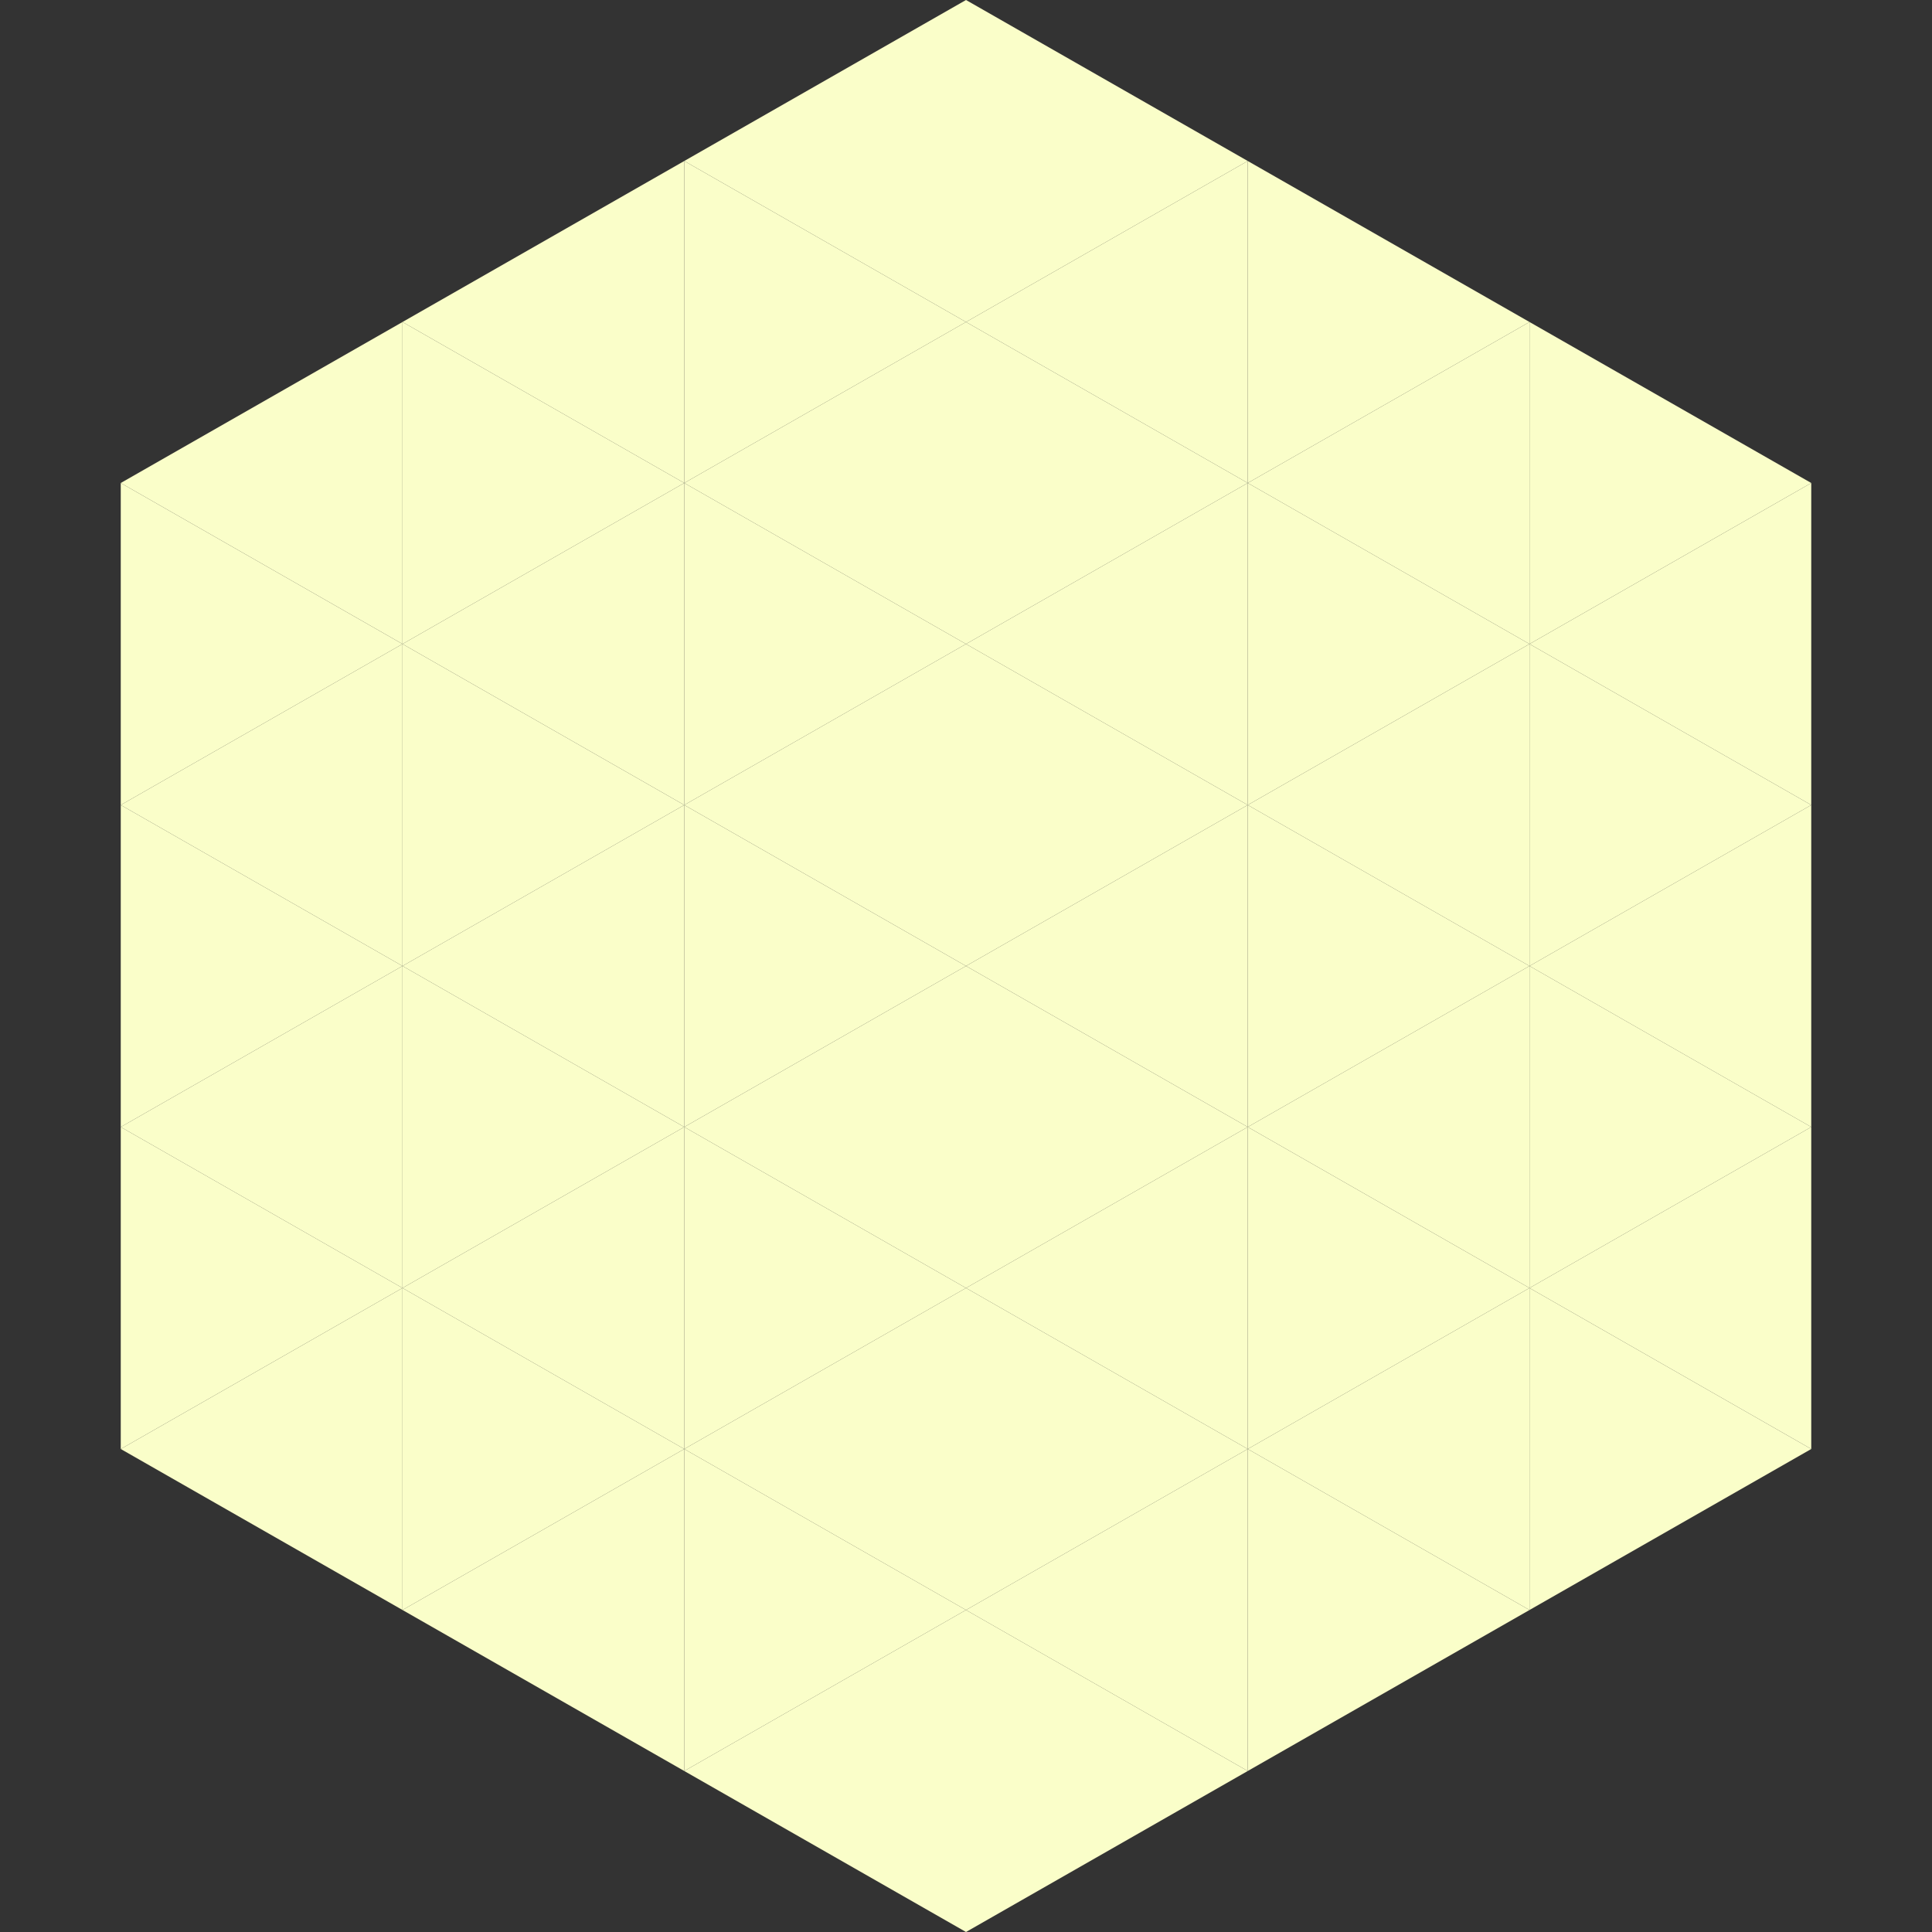 <?xml version="1.0"?>
<!-- Generated by SVGo -->
<svg width="240" height="240"
     xmlns="http://www.w3.org/2000/svg"
     xmlns:xlink="http://www.w3.org/1999/xlink">
<rect width="100%" height="100%" fill="#333333" stroke="none"/>
<polygon points="50,40 15,60 50,80" style="fill:rgb(250,254,201)" />
<polygon points="190,40 225,60 190,80" style="fill:rgb(250,254,201)" />
<polygon points="15,60 50,80 15,100" style="fill:rgb(250,254,201)" />
<polygon points="225,60 190,80 225,100" style="fill:rgb(250,254,201)" />
<polygon points="50,80 15,100 50,120" style="fill:rgb(250,254,201)" />
<polygon points="190,80 225,100 190,120" style="fill:rgb(250,254,201)" />
<polygon points="15,100 50,120 15,140" style="fill:rgb(250,254,201)" />
<polygon points="225,100 190,120 225,140" style="fill:rgb(250,254,201)" />
<polygon points="50,120 15,140 50,160" style="fill:rgb(250,254,201)" />
<polygon points="190,120 225,140 190,160" style="fill:rgb(250,254,201)" />
<polygon points="15,140 50,160 15,180" style="fill:rgb(250,254,201)" />
<polygon points="225,140 190,160 225,180" style="fill:rgb(250,254,201)" />
<polygon points="50,160 15,180 50,200" style="fill:rgb(250,254,201)" />
<polygon points="190,160 225,180 190,200" style="fill:rgb(250,254,201)" />
<polygon points="15,180 50,200 15,220" style="fill:rgb(255,255,255); fill-opacity:0" />
<polygon points="225,180 190,200 225,220" style="fill:rgb(255,255,255); fill-opacity:0" />
<polygon points="50,0 85,20 50,40" style="fill:rgb(255,255,255); fill-opacity:0" />
<polygon points="190,0 155,20 190,40" style="fill:rgb(255,255,255); fill-opacity:0" />
<polygon points="85,20 50,40 85,60" style="fill:rgb(250,254,201)" />
<polygon points="155,20 190,40 155,60" style="fill:rgb(250,254,201)" />
<polygon points="50,40 85,60 50,80" style="fill:rgb(250,254,201)" />
<polygon points="190,40 155,60 190,80" style="fill:rgb(250,254,201)" />
<polygon points="85,60 50,80 85,100" style="fill:rgb(250,254,201)" />
<polygon points="155,60 190,80 155,100" style="fill:rgb(250,254,201)" />
<polygon points="50,80 85,100 50,120" style="fill:rgb(250,254,201)" />
<polygon points="190,80 155,100 190,120" style="fill:rgb(250,254,201)" />
<polygon points="85,100 50,120 85,140" style="fill:rgb(250,254,201)" />
<polygon points="155,100 190,120 155,140" style="fill:rgb(250,254,201)" />
<polygon points="50,120 85,140 50,160" style="fill:rgb(250,254,201)" />
<polygon points="190,120 155,140 190,160" style="fill:rgb(250,254,201)" />
<polygon points="85,140 50,160 85,180" style="fill:rgb(250,254,201)" />
<polygon points="155,140 190,160 155,180" style="fill:rgb(250,254,201)" />
<polygon points="50,160 85,180 50,200" style="fill:rgb(250,254,201)" />
<polygon points="190,160 155,180 190,200" style="fill:rgb(250,254,201)" />
<polygon points="85,180 50,200 85,220" style="fill:rgb(250,254,201)" />
<polygon points="155,180 190,200 155,220" style="fill:rgb(250,254,201)" />
<polygon points="120,0 85,20 120,40" style="fill:rgb(250,254,201)" />
<polygon points="120,0 155,20 120,40" style="fill:rgb(250,254,201)" />
<polygon points="85,20 120,40 85,60" style="fill:rgb(250,254,201)" />
<polygon points="155,20 120,40 155,60" style="fill:rgb(250,254,201)" />
<polygon points="120,40 85,60 120,80" style="fill:rgb(250,254,201)" />
<polygon points="120,40 155,60 120,80" style="fill:rgb(250,254,201)" />
<polygon points="85,60 120,80 85,100" style="fill:rgb(250,254,201)" />
<polygon points="155,60 120,80 155,100" style="fill:rgb(250,254,201)" />
<polygon points="120,80 85,100 120,120" style="fill:rgb(250,254,201)" />
<polygon points="120,80 155,100 120,120" style="fill:rgb(250,254,201)" />
<polygon points="85,100 120,120 85,140" style="fill:rgb(250,254,201)" />
<polygon points="155,100 120,120 155,140" style="fill:rgb(250,254,201)" />
<polygon points="120,120 85,140 120,160" style="fill:rgb(250,254,201)" />
<polygon points="120,120 155,140 120,160" style="fill:rgb(250,254,201)" />
<polygon points="85,140 120,160 85,180" style="fill:rgb(250,254,201)" />
<polygon points="155,140 120,160 155,180" style="fill:rgb(250,254,201)" />
<polygon points="120,160 85,180 120,200" style="fill:rgb(250,254,201)" />
<polygon points="120,160 155,180 120,200" style="fill:rgb(250,254,201)" />
<polygon points="85,180 120,200 85,220" style="fill:rgb(250,254,201)" />
<polygon points="155,180 120,200 155,220" style="fill:rgb(250,254,201)" />
<polygon points="120,200 85,220 120,240" style="fill:rgb(250,254,201)" />
<polygon points="120,200 155,220 120,240" style="fill:rgb(250,254,201)" />
<polygon points="85,220 120,240 85,260" style="fill:rgb(255,255,255); fill-opacity:0" />
<polygon points="155,220 120,240 155,260" style="fill:rgb(255,255,255); fill-opacity:0" />
</svg>
